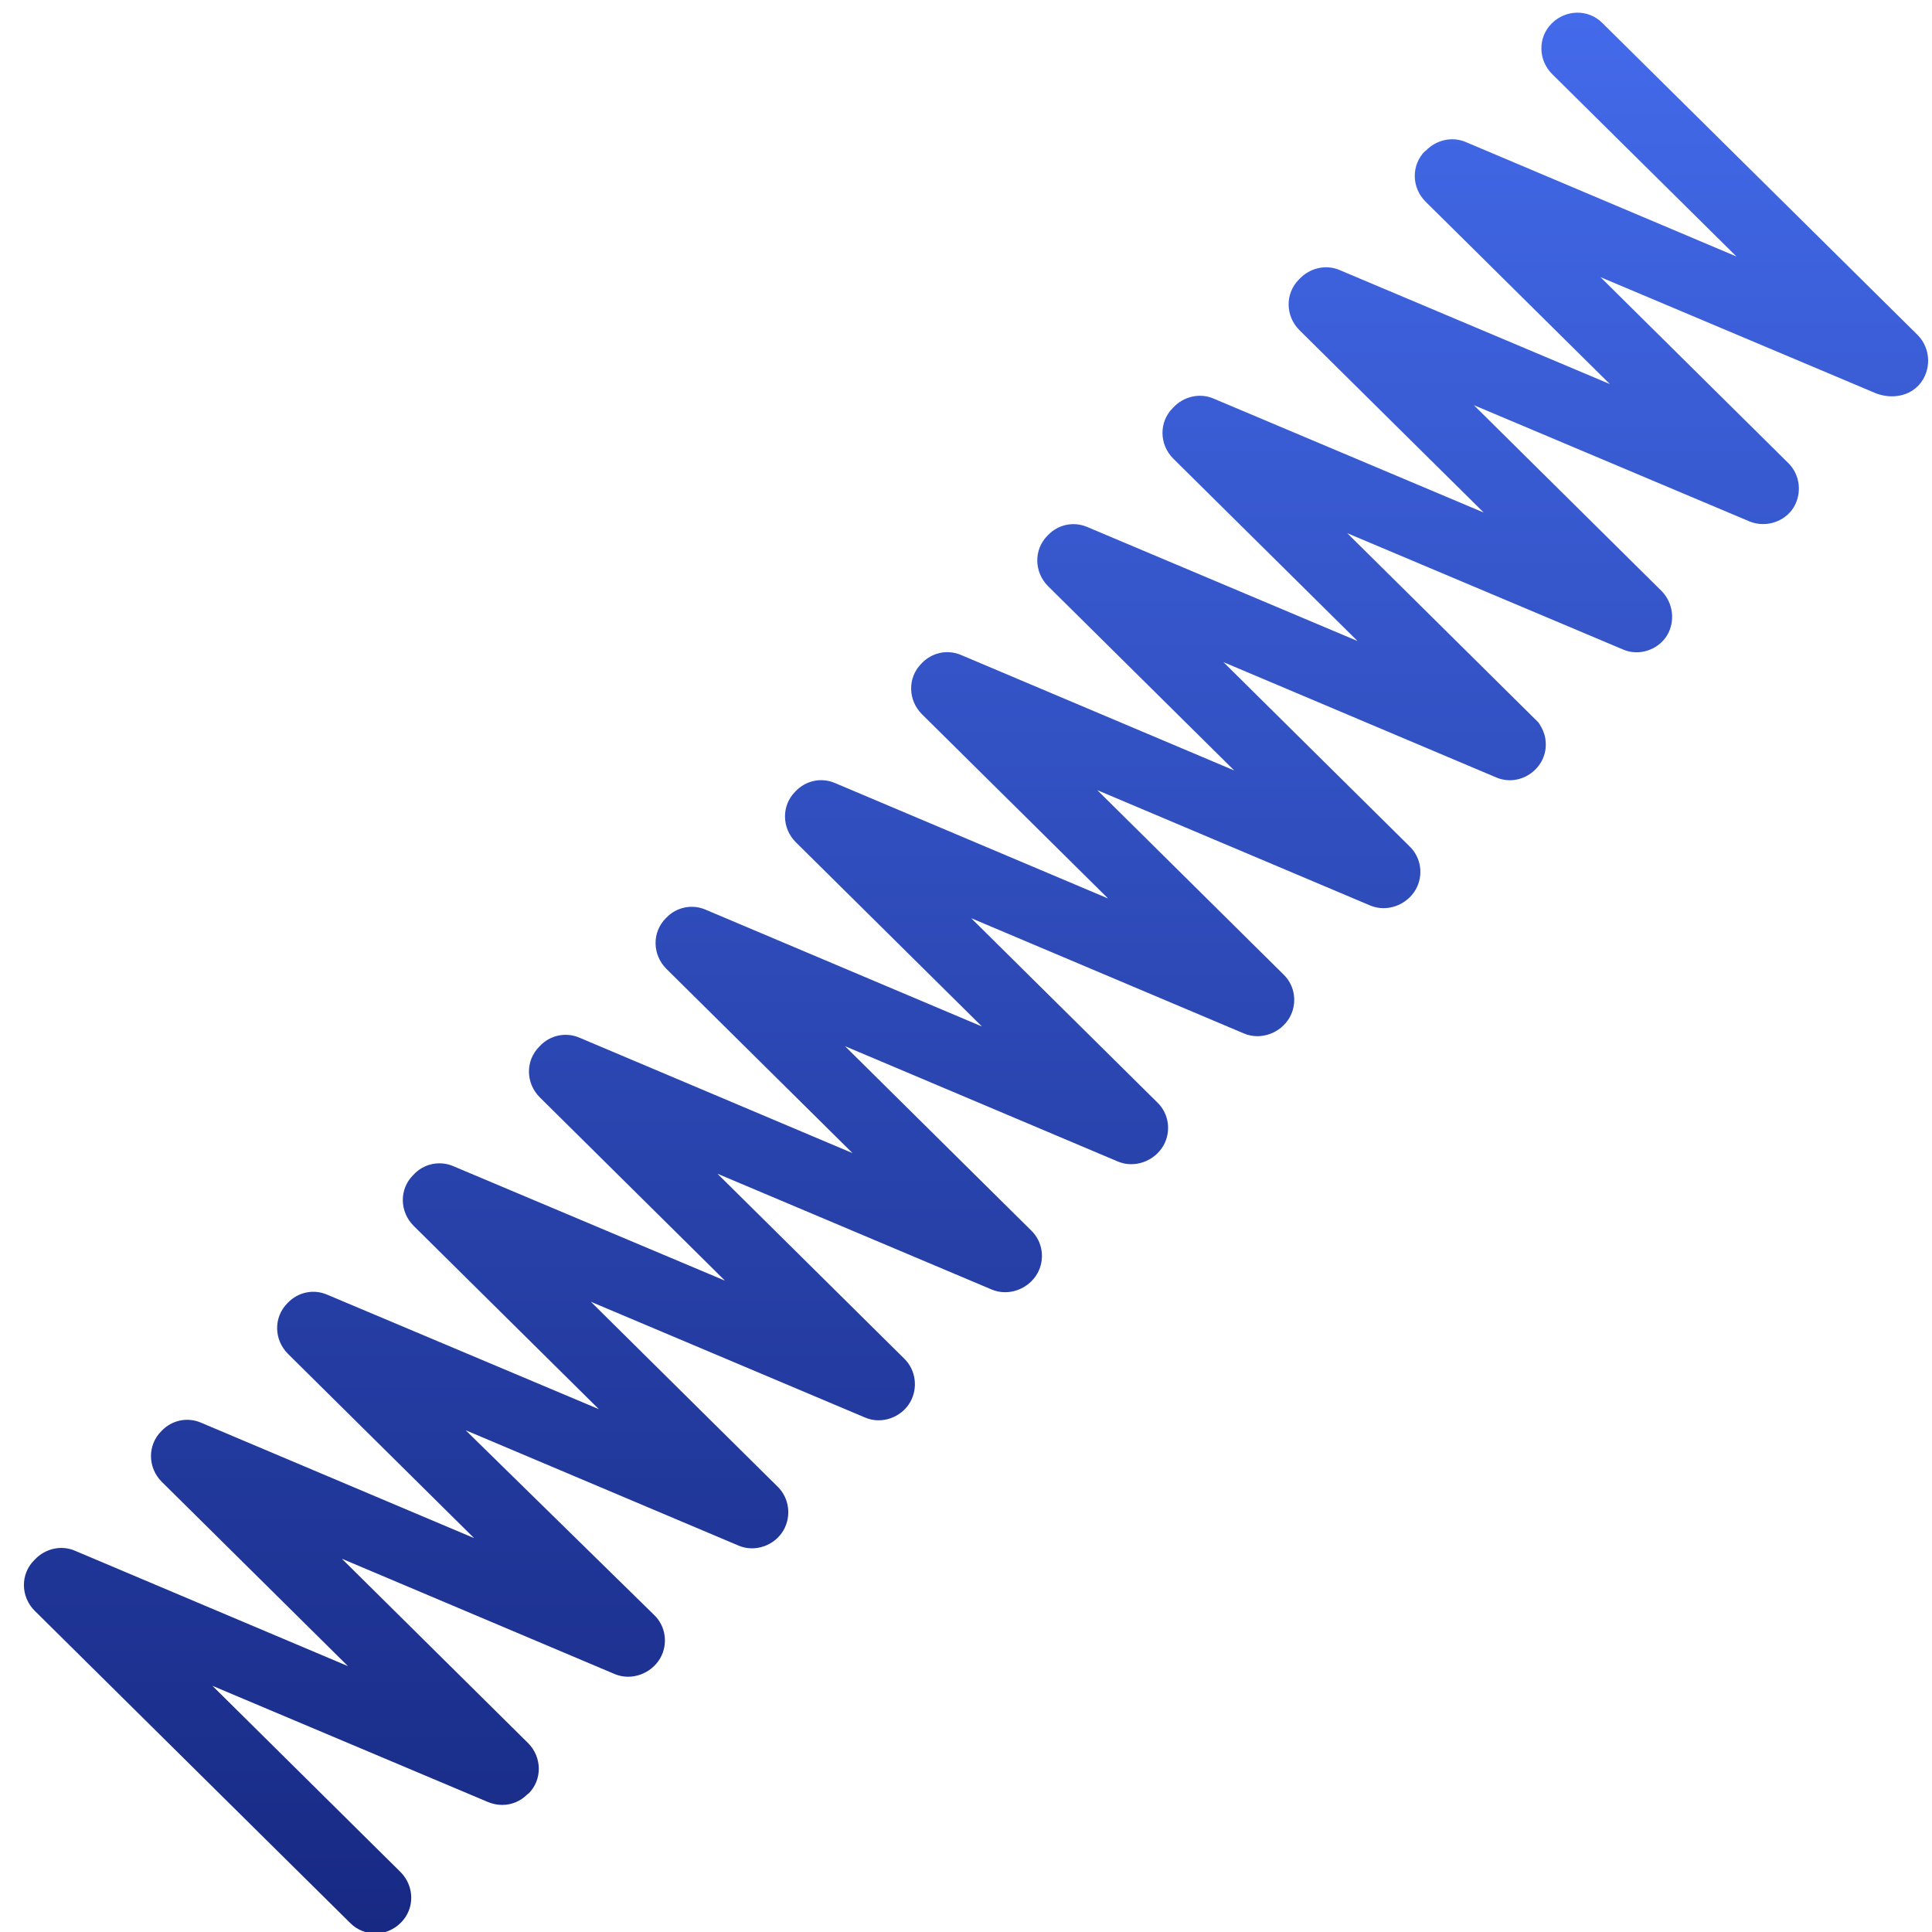 <?xml version="1.0" encoding="utf-8"?>
<!-- Generator: Adobe Illustrator 25.2.0, SVG Export Plug-In . SVG Version: 6.00 Build 0)  -->
<svg version="1.1" id="Capa_1" xmlns="http://www.w3.org/2000/svg" xmlns:xlink="http://www.w3.org/1999/xlink" x="0px" y="0px"
	 viewBox="0 0 412 412" style="enable-background:new 0 0 412 412;" xml:space="preserve">
<style type="text/css">
	.st0{fill:url(#SVGID_1_);}
	.st1{fill:url(#SVGID_2_);}
</style>
<g>
	<g>
		<g>
			
				<linearGradient id="SVGID_1_" gradientUnits="userSpaceOnUse" x1="409.865" y1="233.315" x2="409.865" y2="232.005" gradientTransform="matrix(1 0 0 -1 0 314)">
				<stop  offset="0" style="stop-color:#436AEA"/>
				<stop  offset="1" style="stop-color:#172983"/>
			</linearGradient>
			<path class="st0" d="M409.3,82C411.9,79,409.2,82.1,409.3,82L409.3,82z"/>
			
				<linearGradient id="SVGID_2_" gradientUnits="userSpaceOnUse" x1="208.139" y1="311.301" x2="208.139" y2="-98.3" gradientTransform="matrix(1 0 0 -1 0 314)">
				<stop  offset="0" style="stop-color:#436AEA"/>
				<stop  offset="1" style="stop-color:#172983"/>
			</linearGradient>
			<path class="st1" d="M409.3,82c2.6-3,2.5-7.6-0.3-10.5L341.7,4.9c-3-3-7.8-2.9-10.8,0.1s-2.9,7.8,0.1,10.8l39.3,38.9l-57.7-24.4
				c-3-1.3-6.4-0.4-8.5,1.8c-0.1,0.1-0.1,0.1-0.2,0.1c-3,3-2.9,7.8,0.1,10.8l39.3,38.9l-57.6-24.3c-3-1.3-6.4-0.4-8.5,1.8
				c-0.1,0.1-0.1,0.1-0.2,0.2c-3,3-2.9,7.8,0.1,10.8l39.3,38.9L258.8,85c-3-1.3-6.4-0.4-8.5,1.8c-0.1,0.1-0.1,0.1-0.2,0.2
				c-3,3-2.9,7.8,0.1,10.8l39.3,38.9l-57.6-24.3c-3-1.3-6.3-0.5-8.4,1.7l-0.1,0.1c-3,3-2.9,7.8,0.1,10.8l39.7,39.3L205,139.7
				c-3-1.3-6.3-0.5-8.4,1.7l-0.1,0.1c-3,3-2.9,7.8,0.1,10.8l39.7,39.3L178.1,167c-3-1.3-6.3-0.5-8.4,1.7l-0.1,0.1
				c-3,3-2.9,7.8,0.1,10.8l39.7,39.3L150.5,194c-3-1.3-6.3-0.5-8.4,1.7l-0.1,0.1c-3,3-2.9,7.8,0.1,10.8l39.7,39.3l-58.2-24.6
				c-3-1.3-6.4-0.5-8.5,1.8l-0.1,0.1c-3,3-2.9,7.8,0.1,10.8l39.5,39.1l-57.9-24.4c-3-1.3-6.4-0.5-8.5,1.8l-0.1,0.1
				c-3,3-2.9,7.8,0.1,10.8l39.5,39.1l-57.9-24.4c-3-1.3-6.3-0.5-8.4,1.7l-0.1,0.1c-3,3-2.9,7.8,0.1,10.8l39.7,39.3l-58.2-24.6
				c-3-1.3-6.3-0.5-8.4,1.7l-0.1,0.1c-3,3-2.9,7.8,0.1,10.8l39.7,39.3L16,330.7c-3-1.3-6.4-0.4-8.5,1.8c-0.1,0.1-0.1,0.1-0.2,0.2
				c-3,3-2.9,7.8,0.1,10.8l67.3,66.6c1.5,1.5,3.4,2.2,5.4,2.2s3.9-0.8,5.4-2.3c3-3,2.9-7.8-0.1-10.8l-40.1-39.7l58.8,24.8
				c1,0.4,2,0.6,3,0.6c2,0,3.9-0.8,5.3-2.2c0.1-0.1,0.2-0.2,0.3-0.2c3-3,2.9-7.8-0.1-10.8l-39.7-39.3l58.2,24.6
				c3.6,1.5,7.8-0.1,9.7-3.4c1.7-3,1.2-6.8-1.3-9.2L99.3,305l58.2,24.6c3.5,1.5,7.7,0,9.6-3.3c1.7-3,1.2-6.8-1.2-9.2L126,277.6
				l58.5,24.7c3.5,1.5,7.7,0,9.6-3.3c1.7-3,1.2-6.8-1.2-9.2L153,250.3l58.5,24.7c3.6,1.5,7.8-0.1,9.7-3.4c1.7-3,1.2-6.8-1.3-9.2
				l-39.7-39.3l58.2,24.6c3.6,1.5,7.8-0.1,9.7-3.4c1.7-3,1.2-6.8-1.3-9.2l-39.7-39.3l58.2,24.6c3.6,1.5,7.8-0.1,9.7-3.4
				c1.7-3,1.2-6.8-1.3-9.2L234,168.5l58.2,24.6c3.6,1.5,7.8-0.1,9.7-3.4c1.7-3,1.2-6.8-1.3-9.2l-39.7-39.3l58.2,24.6
				c5.2,2.2,11.1-2.1,10.5-7.8c-0.1-1.4-0.7-2.7-1.5-3.9L328,154c-0.1-0.1-0.2-0.2-0.3-0.3c-0.1-0.1-0.1-0.2-0.2-0.2
				c0,0,0,0-0.1-0.1l-40.1-39.7l58.8,24.8c3.4,1.5,7.5,0.1,9.4-3c1.8-3,1.3-6.9-1.1-9.4l-40.1-39.7l58.8,24.8c3.4,1.4,7.5,0.1,9.4-3
				c1.8-3,1.4-6.9-1.1-9.4l-40.1-39.7l58.8,24.8C403.6,85.2,407.2,84.4,409.3,82C409.3,82,409.2,82.1,409.3,82L409.3,82z"/>
		</g>
	</g>
</g>
</svg>
